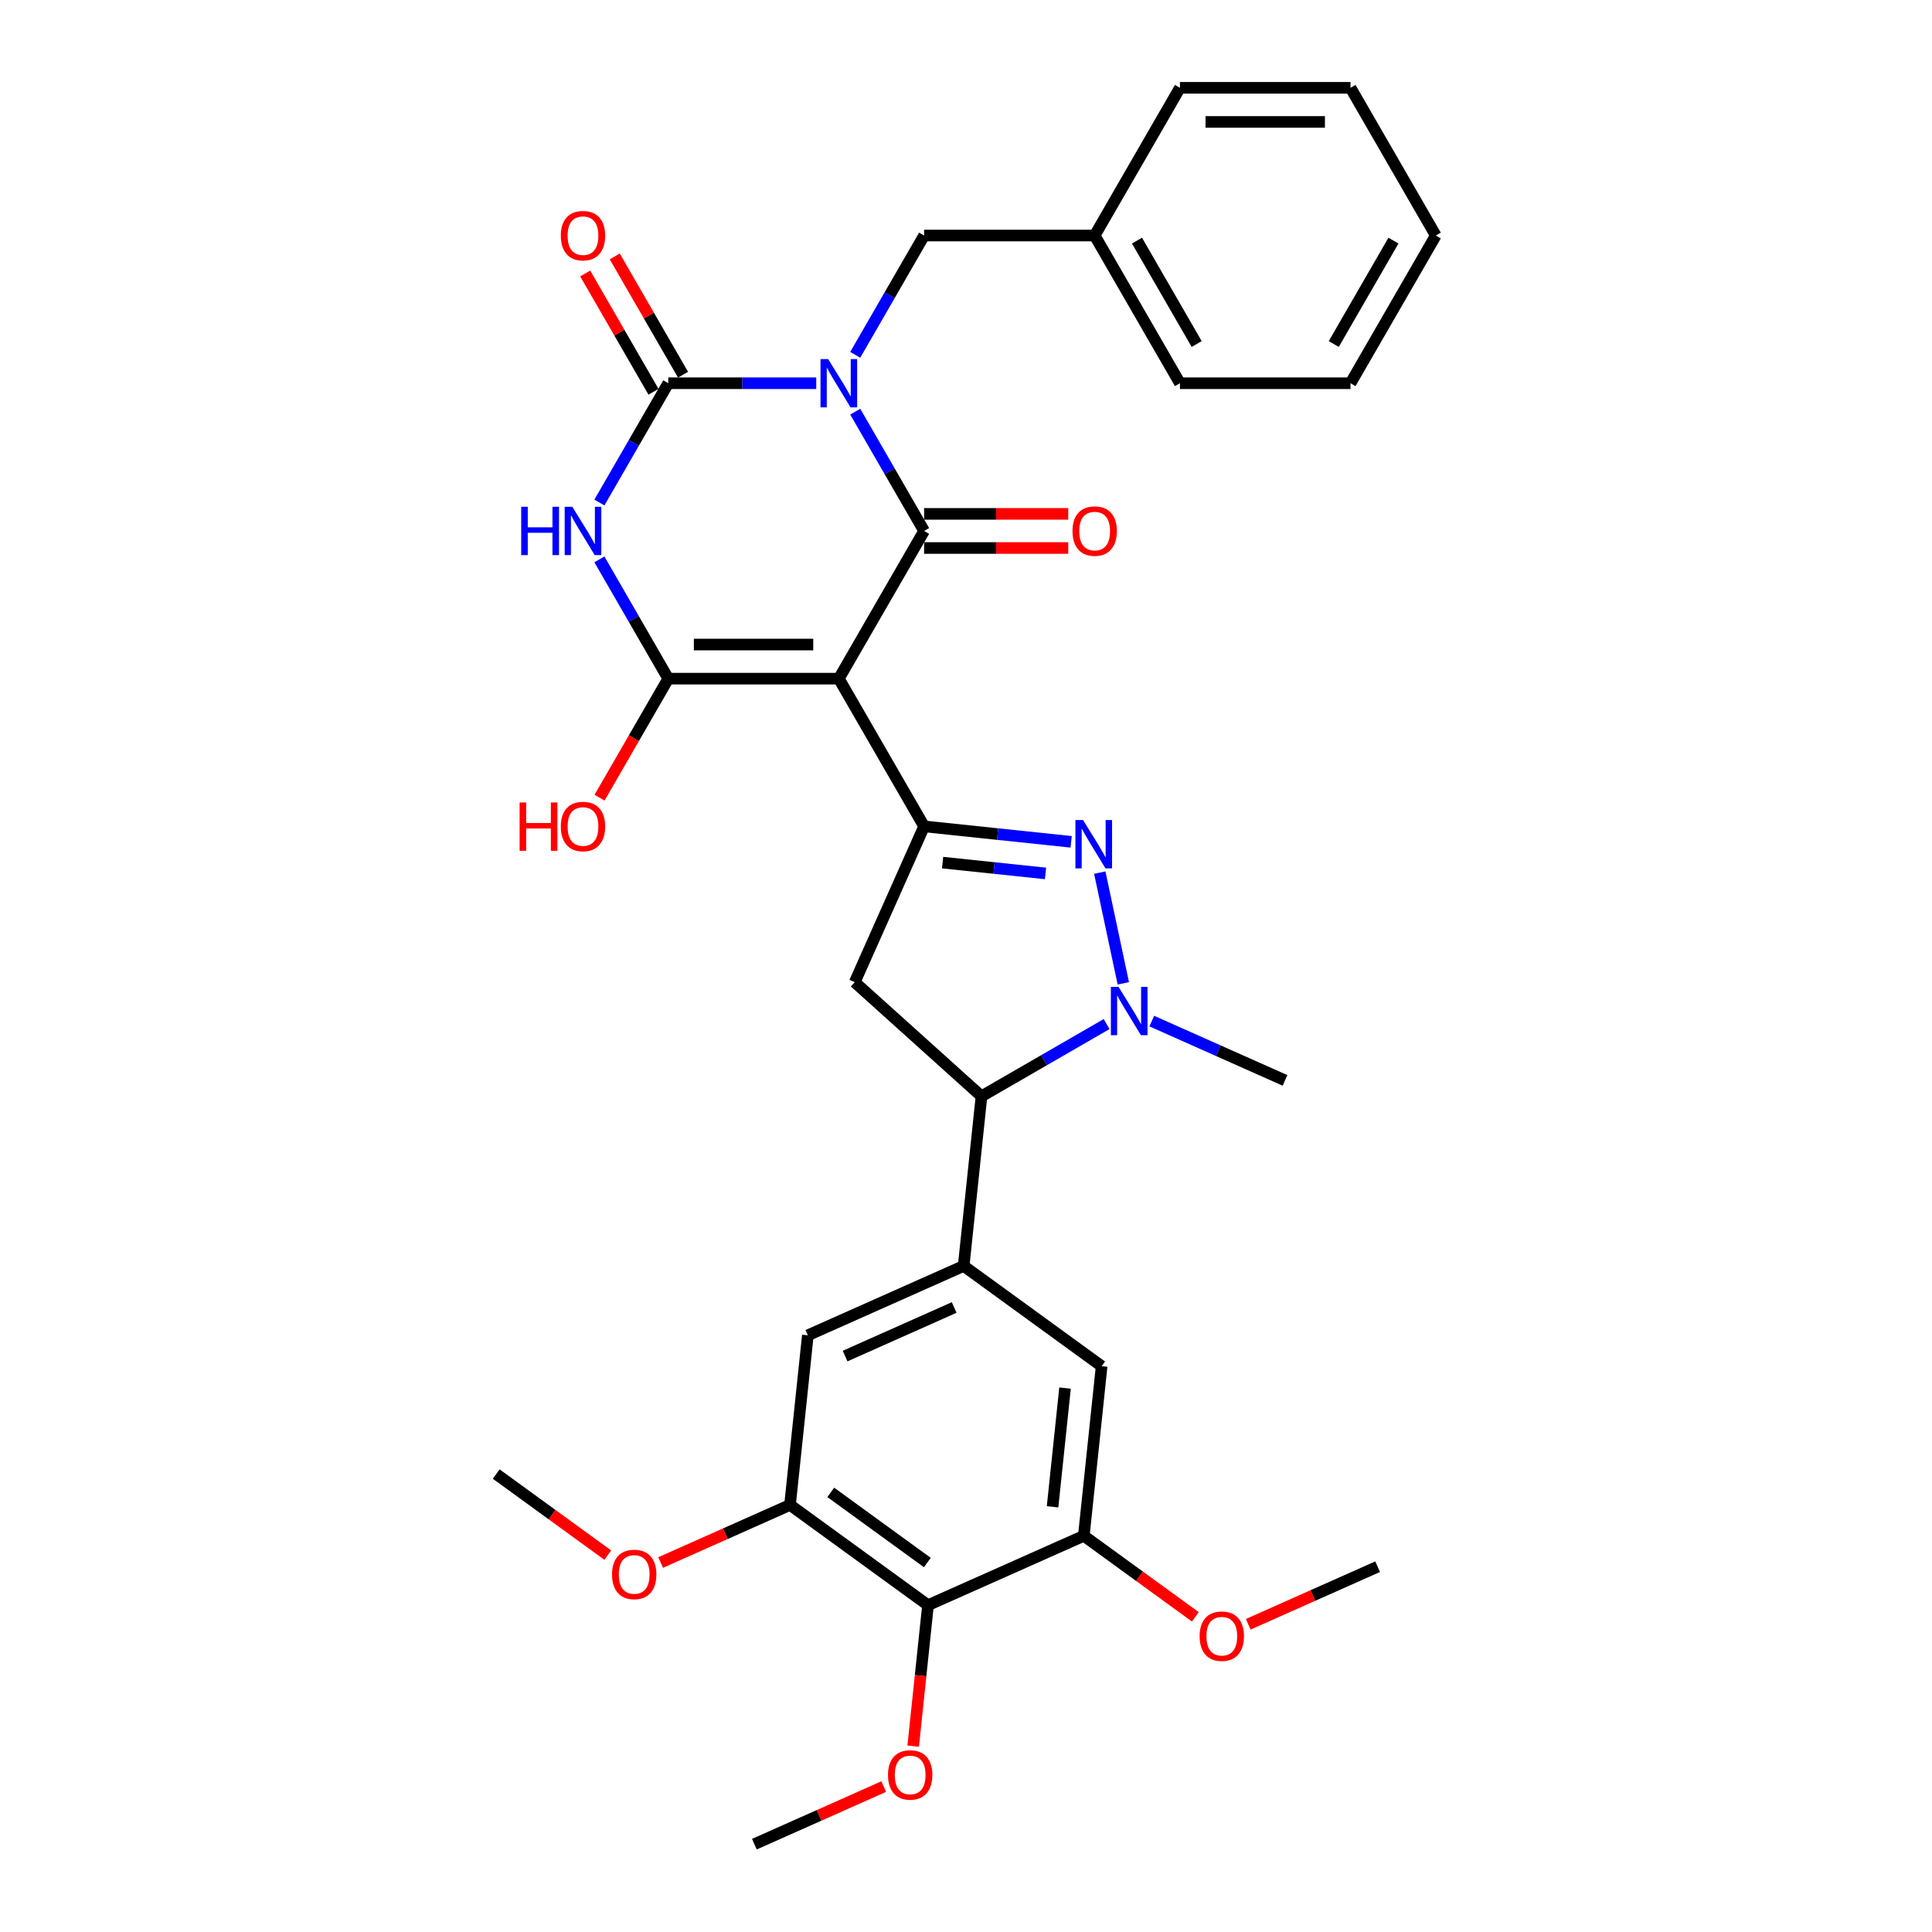 <?xml version='1.0' encoding='iso-8859-1'?>
<svg version='1.1' baseProfile='full'
              xmlns='http://www.w3.org/2000/svg'
                      xmlns:rdkit='http://www.rdkit.org/xml'
                      xmlns:xlink='http://www.w3.org/1999/xlink'
                  xml:space='preserve'
width='1000px' height='1000px' viewBox='0 0 1000 1000'>
<!-- END OF HEADER -->
<rect style='opacity:1.0;fill:#FFFFFF;stroke:none' width='1000' height='1000' x='0' y='0'> </rect>
<path class='bond-1' d='M 442.667,213.07 L 460.491,243.944' style='fill:none;fill-rule:evenodd;stroke:#0000FF;stroke-width:6px;stroke-linecap:butt;stroke-linejoin:miter;stroke-opacity:1' />
<path class='bond-1' d='M 460.491,243.944 L 478.316,274.817' style='fill:none;fill-rule:evenodd;stroke:#000000;stroke-width:6px;stroke-linecap:butt;stroke-linejoin:miter;stroke-opacity:1' />
<path class='bond-2' d='M 422.487,198.363 L 384.19,198.363' style='fill:none;fill-rule:evenodd;stroke:#0000FF;stroke-width:6px;stroke-linecap:butt;stroke-linejoin:miter;stroke-opacity:1' />
<path class='bond-2' d='M 384.19,198.363 L 345.894,198.363' style='fill:none;fill-rule:evenodd;stroke:#000000;stroke-width:6px;stroke-linecap:butt;stroke-linejoin:miter;stroke-opacity:1' />
<path class='bond-16' d='M 442.667,183.655 L 460.491,152.782' style='fill:none;fill-rule:evenodd;stroke:#0000FF;stroke-width:6px;stroke-linecap:butt;stroke-linejoin:miter;stroke-opacity:1' />
<path class='bond-16' d='M 460.491,152.782 L 478.316,121.909' style='fill:none;fill-rule:evenodd;stroke:#000000;stroke-width:6px;stroke-linecap:butt;stroke-linejoin:miter;stroke-opacity:1' />
<path class='bond-0' d='M 434.175,351.271 L 478.316,274.817' style='fill:none;fill-rule:evenodd;stroke:#000000;stroke-width:6px;stroke-linecap:butt;stroke-linejoin:miter;stroke-opacity:1' />
<path class='bond-5' d='M 434.175,351.271 L 478.316,427.725' style='fill:none;fill-rule:evenodd;stroke:#000000;stroke-width:6px;stroke-linecap:butt;stroke-linejoin:miter;stroke-opacity:1' />
<path class='bond-33' d='M 434.175,351.271 L 345.894,351.271' style='fill:none;fill-rule:evenodd;stroke:#000000;stroke-width:6px;stroke-linecap:butt;stroke-linejoin:miter;stroke-opacity:1' />
<path class='bond-33' d='M 420.933,333.615 L 359.136,333.615' style='fill:none;fill-rule:evenodd;stroke:#000000;stroke-width:6px;stroke-linecap:butt;stroke-linejoin:miter;stroke-opacity:1' />
<path class='bond-17' d='M 478.316,283.645 L 515.615,283.645' style='fill:none;fill-rule:evenodd;stroke:#000000;stroke-width:6px;stroke-linecap:butt;stroke-linejoin:miter;stroke-opacity:1' />
<path class='bond-17' d='M 515.615,283.645 L 552.914,283.645' style='fill:none;fill-rule:evenodd;stroke:#FF0000;stroke-width:6px;stroke-linecap:butt;stroke-linejoin:miter;stroke-opacity:1' />
<path class='bond-17' d='M 478.316,265.989 L 515.615,265.989' style='fill:none;fill-rule:evenodd;stroke:#000000;stroke-width:6px;stroke-linecap:butt;stroke-linejoin:miter;stroke-opacity:1' />
<path class='bond-17' d='M 515.615,265.989 L 552.914,265.989' style='fill:none;fill-rule:evenodd;stroke:#FF0000;stroke-width:6px;stroke-linecap:butt;stroke-linejoin:miter;stroke-opacity:1' />
<path class='bond-3' d='M 345.894,198.363 L 328.069,229.236' style='fill:none;fill-rule:evenodd;stroke:#000000;stroke-width:6px;stroke-linecap:butt;stroke-linejoin:miter;stroke-opacity:1' />
<path class='bond-3' d='M 328.069,229.236 L 310.244,260.109' style='fill:none;fill-rule:evenodd;stroke:#0000FF;stroke-width:6px;stroke-linecap:butt;stroke-linejoin:miter;stroke-opacity:1' />
<path class='bond-18' d='M 353.539,193.949 L 335.867,163.34' style='fill:none;fill-rule:evenodd;stroke:#000000;stroke-width:6px;stroke-linecap:butt;stroke-linejoin:miter;stroke-opacity:1' />
<path class='bond-18' d='M 335.867,163.34 L 318.196,132.732' style='fill:none;fill-rule:evenodd;stroke:#FF0000;stroke-width:6px;stroke-linecap:butt;stroke-linejoin:miter;stroke-opacity:1' />
<path class='bond-18' d='M 338.248,202.777 L 320.577,172.168' style='fill:none;fill-rule:evenodd;stroke:#000000;stroke-width:6px;stroke-linecap:butt;stroke-linejoin:miter;stroke-opacity:1' />
<path class='bond-18' d='M 320.577,172.168 L 302.905,141.56' style='fill:none;fill-rule:evenodd;stroke:#FF0000;stroke-width:6px;stroke-linecap:butt;stroke-linejoin:miter;stroke-opacity:1' />
<path class='bond-4' d='M 310.244,289.525 L 328.069,320.398' style='fill:none;fill-rule:evenodd;stroke:#0000FF;stroke-width:6px;stroke-linecap:butt;stroke-linejoin:miter;stroke-opacity:1' />
<path class='bond-4' d='M 328.069,320.398 L 345.894,351.271' style='fill:none;fill-rule:evenodd;stroke:#000000;stroke-width:6px;stroke-linecap:butt;stroke-linejoin:miter;stroke-opacity:1' />
<path class='bond-19' d='M 345.894,351.271 L 328.11,382.074' style='fill:none;fill-rule:evenodd;stroke:#000000;stroke-width:6px;stroke-linecap:butt;stroke-linejoin:miter;stroke-opacity:1' />
<path class='bond-19' d='M 328.11,382.074 L 310.326,412.876' style='fill:none;fill-rule:evenodd;stroke:#FF0000;stroke-width:6px;stroke-linecap:butt;stroke-linejoin:miter;stroke-opacity:1' />
<path class='bond-6' d='M 478.316,427.725 L 516.371,431.725' style='fill:none;fill-rule:evenodd;stroke:#000000;stroke-width:6px;stroke-linecap:butt;stroke-linejoin:miter;stroke-opacity:1' />
<path class='bond-6' d='M 516.371,431.725 L 554.426,435.724' style='fill:none;fill-rule:evenodd;stroke:#0000FF;stroke-width:6px;stroke-linecap:butt;stroke-linejoin:miter;stroke-opacity:1' />
<path class='bond-6' d='M 487.887,446.485 L 514.525,449.284' style='fill:none;fill-rule:evenodd;stroke:#000000;stroke-width:6px;stroke-linecap:butt;stroke-linejoin:miter;stroke-opacity:1' />
<path class='bond-6' d='M 514.525,449.284 L 541.164,452.084' style='fill:none;fill-rule:evenodd;stroke:#0000FF;stroke-width:6px;stroke-linecap:butt;stroke-linejoin:miter;stroke-opacity:1' />
<path class='bond-9' d='M 478.316,427.725 L 442.409,508.374' style='fill:none;fill-rule:evenodd;stroke:#000000;stroke-width:6px;stroke-linecap:butt;stroke-linejoin:miter;stroke-opacity:1' />
<path class='bond-7' d='M 569.24,451.661 L 581.423,508.974' style='fill:none;fill-rule:evenodd;stroke:#0000FF;stroke-width:6px;stroke-linecap:butt;stroke-linejoin:miter;stroke-opacity:1' />
<path class='bond-23' d='M 596.157,528.509 L 630.638,543.861' style='fill:none;fill-rule:evenodd;stroke:#0000FF;stroke-width:6px;stroke-linecap:butt;stroke-linejoin:miter;stroke-opacity:1' />
<path class='bond-23' d='M 630.638,543.861 L 665.118,559.213' style='fill:none;fill-rule:evenodd;stroke:#000000;stroke-width:6px;stroke-linecap:butt;stroke-linejoin:miter;stroke-opacity:1' />
<path class='bond-35' d='M 572.78,530.054 L 540.398,548.75' style='fill:none;fill-rule:evenodd;stroke:#0000FF;stroke-width:6px;stroke-linecap:butt;stroke-linejoin:miter;stroke-opacity:1' />
<path class='bond-35' d='M 540.398,548.75 L 508.015,567.446' style='fill:none;fill-rule:evenodd;stroke:#000000;stroke-width:6px;stroke-linecap:butt;stroke-linejoin:miter;stroke-opacity:1' />
<path class='bond-8' d='M 508.015,567.446 L 442.409,508.374' style='fill:none;fill-rule:evenodd;stroke:#000000;stroke-width:6px;stroke-linecap:butt;stroke-linejoin:miter;stroke-opacity:1' />
<path class='bond-10' d='M 508.015,567.446 L 498.787,655.244' style='fill:none;fill-rule:evenodd;stroke:#000000;stroke-width:6px;stroke-linecap:butt;stroke-linejoin:miter;stroke-opacity:1' />
<path class='bond-14' d='M 498.787,655.244 L 570.208,707.135' style='fill:none;fill-rule:evenodd;stroke:#000000;stroke-width:6px;stroke-linecap:butt;stroke-linejoin:miter;stroke-opacity:1' />
<path class='bond-15' d='M 498.787,655.244 L 418.138,691.152' style='fill:none;fill-rule:evenodd;stroke:#000000;stroke-width:6px;stroke-linecap:butt;stroke-linejoin:miter;stroke-opacity:1' />
<path class='bond-15' d='M 493.871,676.76 L 437.416,701.895' style='fill:none;fill-rule:evenodd;stroke:#000000;stroke-width:6px;stroke-linecap:butt;stroke-linejoin:miter;stroke-opacity:1' />
<path class='bond-11' d='M 480.331,830.84 L 408.91,778.95' style='fill:none;fill-rule:evenodd;stroke:#000000;stroke-width:6px;stroke-linecap:butt;stroke-linejoin:miter;stroke-opacity:1' />
<path class='bond-11' d='M 479.996,808.772 L 430.001,772.449' style='fill:none;fill-rule:evenodd;stroke:#000000;stroke-width:6px;stroke-linecap:butt;stroke-linejoin:miter;stroke-opacity:1' />
<path class='bond-20' d='M 480.331,830.84 L 476.497,867.315' style='fill:none;fill-rule:evenodd;stroke:#000000;stroke-width:6px;stroke-linecap:butt;stroke-linejoin:miter;stroke-opacity:1' />
<path class='bond-20' d='M 476.497,867.315 L 472.664,903.789' style='fill:none;fill-rule:evenodd;stroke:#FF0000;stroke-width:6px;stroke-linecap:butt;stroke-linejoin:miter;stroke-opacity:1' />
<path class='bond-36' d='M 480.331,830.84 L 560.98,794.933' style='fill:none;fill-rule:evenodd;stroke:#000000;stroke-width:6px;stroke-linecap:butt;stroke-linejoin:miter;stroke-opacity:1' />
<path class='bond-12' d='M 560.98,794.933 L 570.208,707.135' style='fill:none;fill-rule:evenodd;stroke:#000000;stroke-width:6px;stroke-linecap:butt;stroke-linejoin:miter;stroke-opacity:1' />
<path class='bond-12' d='M 544.805,779.917 L 551.264,718.459' style='fill:none;fill-rule:evenodd;stroke:#000000;stroke-width:6px;stroke-linecap:butt;stroke-linejoin:miter;stroke-opacity:1' />
<path class='bond-22' d='M 560.98,794.933 L 589.849,815.907' style='fill:none;fill-rule:evenodd;stroke:#000000;stroke-width:6px;stroke-linecap:butt;stroke-linejoin:miter;stroke-opacity:1' />
<path class='bond-22' d='M 589.849,815.907 L 618.718,836.882' style='fill:none;fill-rule:evenodd;stroke:#FF0000;stroke-width:6px;stroke-linecap:butt;stroke-linejoin:miter;stroke-opacity:1' />
<path class='bond-13' d='M 408.91,778.95 L 418.138,691.152' style='fill:none;fill-rule:evenodd;stroke:#000000;stroke-width:6px;stroke-linecap:butt;stroke-linejoin:miter;stroke-opacity:1' />
<path class='bond-21' d='M 408.91,778.95 L 375.427,793.857' style='fill:none;fill-rule:evenodd;stroke:#000000;stroke-width:6px;stroke-linecap:butt;stroke-linejoin:miter;stroke-opacity:1' />
<path class='bond-21' d='M 375.427,793.857 L 341.944,808.765' style='fill:none;fill-rule:evenodd;stroke:#FF0000;stroke-width:6px;stroke-linecap:butt;stroke-linejoin:miter;stroke-opacity:1' />
<path class='bond-24' d='M 478.316,121.909 L 566.598,121.909' style='fill:none;fill-rule:evenodd;stroke:#000000;stroke-width:6px;stroke-linecap:butt;stroke-linejoin:miter;stroke-opacity:1' />
<path class='bond-25' d='M 457.419,924.73 L 423.937,939.638' style='fill:none;fill-rule:evenodd;stroke:#FF0000;stroke-width:6px;stroke-linecap:butt;stroke-linejoin:miter;stroke-opacity:1' />
<path class='bond-25' d='M 423.937,939.638 L 390.454,954.545' style='fill:none;fill-rule:evenodd;stroke:#000000;stroke-width:6px;stroke-linecap:butt;stroke-linejoin:miter;stroke-opacity:1' />
<path class='bond-26' d='M 314.577,804.915 L 285.708,783.941' style='fill:none;fill-rule:evenodd;stroke:#FF0000;stroke-width:6px;stroke-linecap:butt;stroke-linejoin:miter;stroke-opacity:1' />
<path class='bond-26' d='M 285.708,783.941 L 256.839,762.966' style='fill:none;fill-rule:evenodd;stroke:#000000;stroke-width:6px;stroke-linecap:butt;stroke-linejoin:miter;stroke-opacity:1' />
<path class='bond-27' d='M 646.085,840.731 L 679.568,825.824' style='fill:none;fill-rule:evenodd;stroke:#FF0000;stroke-width:6px;stroke-linecap:butt;stroke-linejoin:miter;stroke-opacity:1' />
<path class='bond-27' d='M 679.568,825.824 L 713.051,810.916' style='fill:none;fill-rule:evenodd;stroke:#000000;stroke-width:6px;stroke-linecap:butt;stroke-linejoin:miter;stroke-opacity:1' />
<path class='bond-28' d='M 566.598,121.909 L 610.739,198.363' style='fill:none;fill-rule:evenodd;stroke:#000000;stroke-width:6px;stroke-linecap:butt;stroke-linejoin:miter;stroke-opacity:1' />
<path class='bond-28' d='M 588.51,124.549 L 619.408,178.066' style='fill:none;fill-rule:evenodd;stroke:#000000;stroke-width:6px;stroke-linecap:butt;stroke-linejoin:miter;stroke-opacity:1' />
<path class='bond-29' d='M 566.598,121.909 L 610.739,45.455' style='fill:none;fill-rule:evenodd;stroke:#000000;stroke-width:6px;stroke-linecap:butt;stroke-linejoin:miter;stroke-opacity:1' />
<path class='bond-30' d='M 610.739,198.363 L 699.02,198.363' style='fill:none;fill-rule:evenodd;stroke:#000000;stroke-width:6px;stroke-linecap:butt;stroke-linejoin:miter;stroke-opacity:1' />
<path class='bond-31' d='M 610.739,45.455 L 699.02,45.455' style='fill:none;fill-rule:evenodd;stroke:#000000;stroke-width:6px;stroke-linecap:butt;stroke-linejoin:miter;stroke-opacity:1' />
<path class='bond-31' d='M 623.981,63.111 L 685.778,63.111' style='fill:none;fill-rule:evenodd;stroke:#000000;stroke-width:6px;stroke-linecap:butt;stroke-linejoin:miter;stroke-opacity:1' />
<path class='bond-34' d='M 699.02,198.363 L 743.161,121.909' style='fill:none;fill-rule:evenodd;stroke:#000000;stroke-width:6px;stroke-linecap:butt;stroke-linejoin:miter;stroke-opacity:1' />
<path class='bond-34' d='M 690.35,178.066 L 721.249,124.549' style='fill:none;fill-rule:evenodd;stroke:#000000;stroke-width:6px;stroke-linecap:butt;stroke-linejoin:miter;stroke-opacity:1' />
<path class='bond-32' d='M 699.02,45.455 L 743.161,121.909' style='fill:none;fill-rule:evenodd;stroke:#000000;stroke-width:6px;stroke-linecap:butt;stroke-linejoin:miter;stroke-opacity:1' />
<path  class='atom-0' d='M 428.649 185.862
L 436.841 199.104
Q 437.654 200.411, 438.96 202.777
Q 440.267 205.143, 440.337 205.284
L 440.337 185.862
L 443.657 185.862
L 443.657 210.863
L 440.231 210.863
L 431.439 196.385
Q 430.415 194.69, 429.32 192.748
Q 428.26 190.806, 427.943 190.206
L 427.943 210.863
L 424.694 210.863
L 424.694 185.862
L 428.649 185.862
' fill='#0000FF'/>
<path  class='atom-4' d='M 269.777 262.316
L 273.167 262.316
L 273.167 272.945
L 285.951 272.945
L 285.951 262.316
L 289.341 262.316
L 289.341 287.318
L 285.951 287.318
L 285.951 275.77
L 273.167 275.77
L 273.167 287.318
L 269.777 287.318
L 269.777 262.316
' fill='#0000FF'/>
<path  class='atom-4' d='M 296.227 262.316
L 304.419 275.558
Q 305.231 276.865, 306.538 279.231
Q 307.844 281.597, 307.915 281.738
L 307.915 262.316
L 311.234 262.316
L 311.234 287.318
L 307.809 287.318
L 299.016 272.839
Q 297.992 271.144, 296.897 269.202
Q 295.838 267.26, 295.52 266.66
L 295.52 287.318
L 292.272 287.318
L 292.272 262.316
L 296.227 262.316
' fill='#0000FF'/>
<path  class='atom-7' d='M 560.588 424.452
L 568.78 437.695
Q 569.592 439.001, 570.899 441.367
Q 572.206 443.733, 572.276 443.874
L 572.276 424.452
L 575.596 424.452
L 575.596 449.454
L 572.17 449.454
L 563.377 434.975
Q 562.353 433.28, 561.259 431.338
Q 560.199 429.396, 559.881 428.796
L 559.881 449.454
L 556.633 449.454
L 556.633 424.452
L 560.588 424.452
' fill='#0000FF'/>
<path  class='atom-8' d='M 578.942 510.805
L 587.135 524.047
Q 587.947 525.354, 589.254 527.719
Q 590.56 530.085, 590.631 530.227
L 590.631 510.805
L 593.95 510.805
L 593.95 535.806
L 590.525 535.806
L 581.732 521.328
Q 580.708 519.633, 579.613 517.691
Q 578.554 515.749, 578.236 515.148
L 578.236 535.806
L 574.987 535.806
L 574.987 510.805
L 578.942 510.805
' fill='#0000FF'/>
<path  class='atom-18' d='M 555.121 274.887
Q 555.121 268.884, 558.087 265.53
Q 561.054 262.175, 566.598 262.175
Q 572.142 262.175, 575.108 265.53
Q 578.074 268.884, 578.074 274.887
Q 578.074 280.961, 575.073 284.422
Q 572.071 287.847, 566.598 287.847
Q 561.089 287.847, 558.087 284.422
Q 555.121 280.997, 555.121 274.887
M 566.598 285.022
Q 570.411 285.022, 572.46 282.48
Q 574.543 279.902, 574.543 274.887
Q 574.543 269.979, 572.46 267.507
Q 570.411 265, 566.598 265
Q 562.784 265, 560.701 267.472
Q 558.652 269.944, 558.652 274.887
Q 558.652 279.937, 560.701 282.48
Q 562.784 285.022, 566.598 285.022
' fill='#FF0000'/>
<path  class='atom-19' d='M 290.276 121.979
Q 290.276 115.976, 293.243 112.621
Q 296.209 109.267, 301.753 109.267
Q 307.297 109.267, 310.263 112.621
Q 313.23 115.976, 313.23 121.979
Q 313.23 128.053, 310.228 131.514
Q 307.226 134.939, 301.753 134.939
Q 296.244 134.939, 293.243 131.514
Q 290.276 128.088, 290.276 121.979
M 301.753 132.114
Q 305.567 132.114, 307.615 129.571
Q 309.698 126.994, 309.698 121.979
Q 309.698 117.071, 307.615 114.599
Q 305.567 112.092, 301.753 112.092
Q 297.939 112.092, 295.856 114.564
Q 293.808 117.036, 293.808 121.979
Q 293.808 127.029, 295.856 129.571
Q 297.939 132.114, 301.753 132.114
' fill='#FF0000'/>
<path  class='atom-20' d='M 268.948 415.366
L 272.338 415.366
L 272.338 425.995
L 285.121 425.995
L 285.121 415.366
L 288.511 415.366
L 288.511 440.367
L 285.121 440.367
L 285.121 428.82
L 272.338 428.82
L 272.338 440.367
L 268.948 440.367
L 268.948 415.366
' fill='#FF0000'/>
<path  class='atom-20' d='M 290.276 427.796
Q 290.276 421.793, 293.243 418.438
Q 296.209 415.083, 301.753 415.083
Q 307.297 415.083, 310.263 418.438
Q 313.23 421.793, 313.23 427.796
Q 313.23 433.869, 310.228 437.33
Q 307.226 440.755, 301.753 440.755
Q 296.244 440.755, 293.243 437.33
Q 290.276 433.905, 290.276 427.796
M 301.753 437.93
Q 305.567 437.93, 307.615 435.388
Q 309.698 432.81, 309.698 427.796
Q 309.698 422.887, 307.615 420.415
Q 305.567 417.908, 301.753 417.908
Q 297.939 417.908, 295.856 420.38
Q 293.808 422.852, 293.808 427.796
Q 293.808 432.845, 295.856 435.388
Q 297.939 437.93, 301.753 437.93
' fill='#FF0000'/>
<path  class='atom-21' d='M 459.626 918.709
Q 459.626 912.706, 462.593 909.351
Q 465.559 905.996, 471.103 905.996
Q 476.647 905.996, 479.613 909.351
Q 482.58 912.706, 482.58 918.709
Q 482.58 924.782, 479.578 928.243
Q 476.576 931.668, 471.103 931.668
Q 465.594 931.668, 462.593 928.243
Q 459.626 924.818, 459.626 918.709
M 471.103 928.843
Q 474.917 928.843, 476.965 926.301
Q 479.048 923.723, 479.048 918.709
Q 479.048 913.8, 476.965 911.328
Q 474.917 908.821, 471.103 908.821
Q 467.289 908.821, 465.206 911.293
Q 463.158 913.765, 463.158 918.709
Q 463.158 923.758, 465.206 926.301
Q 467.289 928.843, 471.103 928.843
' fill='#FF0000'/>
<path  class='atom-22' d='M 316.784 814.927
Q 316.784 808.924, 319.75 805.57
Q 322.716 802.215, 328.26 802.215
Q 333.804 802.215, 336.771 805.57
Q 339.737 808.924, 339.737 814.927
Q 339.737 821.001, 336.735 824.462
Q 333.734 827.887, 328.26 827.887
Q 322.752 827.887, 319.75 824.462
Q 316.784 821.037, 316.784 814.927
M 328.26 825.062
Q 332.074 825.062, 334.122 822.52
Q 336.206 819.942, 336.206 814.927
Q 336.206 810.019, 334.122 807.547
Q 332.074 805.04, 328.26 805.04
Q 324.447 805.04, 322.363 807.512
Q 320.315 809.984, 320.315 814.927
Q 320.315 819.977, 322.363 822.52
Q 324.447 825.062, 328.26 825.062
' fill='#FF0000'/>
<path  class='atom-23' d='M 620.925 846.894
Q 620.925 840.891, 623.891 837.536
Q 626.857 834.181, 632.402 834.181
Q 637.946 834.181, 640.912 837.536
Q 643.878 840.891, 643.878 846.894
Q 643.878 852.968, 640.877 856.428
Q 637.875 859.854, 632.402 859.854
Q 626.893 859.854, 623.891 856.428
Q 620.925 853.003, 620.925 846.894
M 632.402 857.029
Q 636.215 857.029, 638.263 854.486
Q 640.347 851.908, 640.347 846.894
Q 640.347 841.986, 638.263 839.514
Q 636.215 837.006, 632.402 837.006
Q 628.588 837.006, 626.504 839.478
Q 624.456 841.95, 624.456 846.894
Q 624.456 851.944, 626.504 854.486
Q 628.588 857.029, 632.402 857.029
' fill='#FF0000'/>
</svg>
